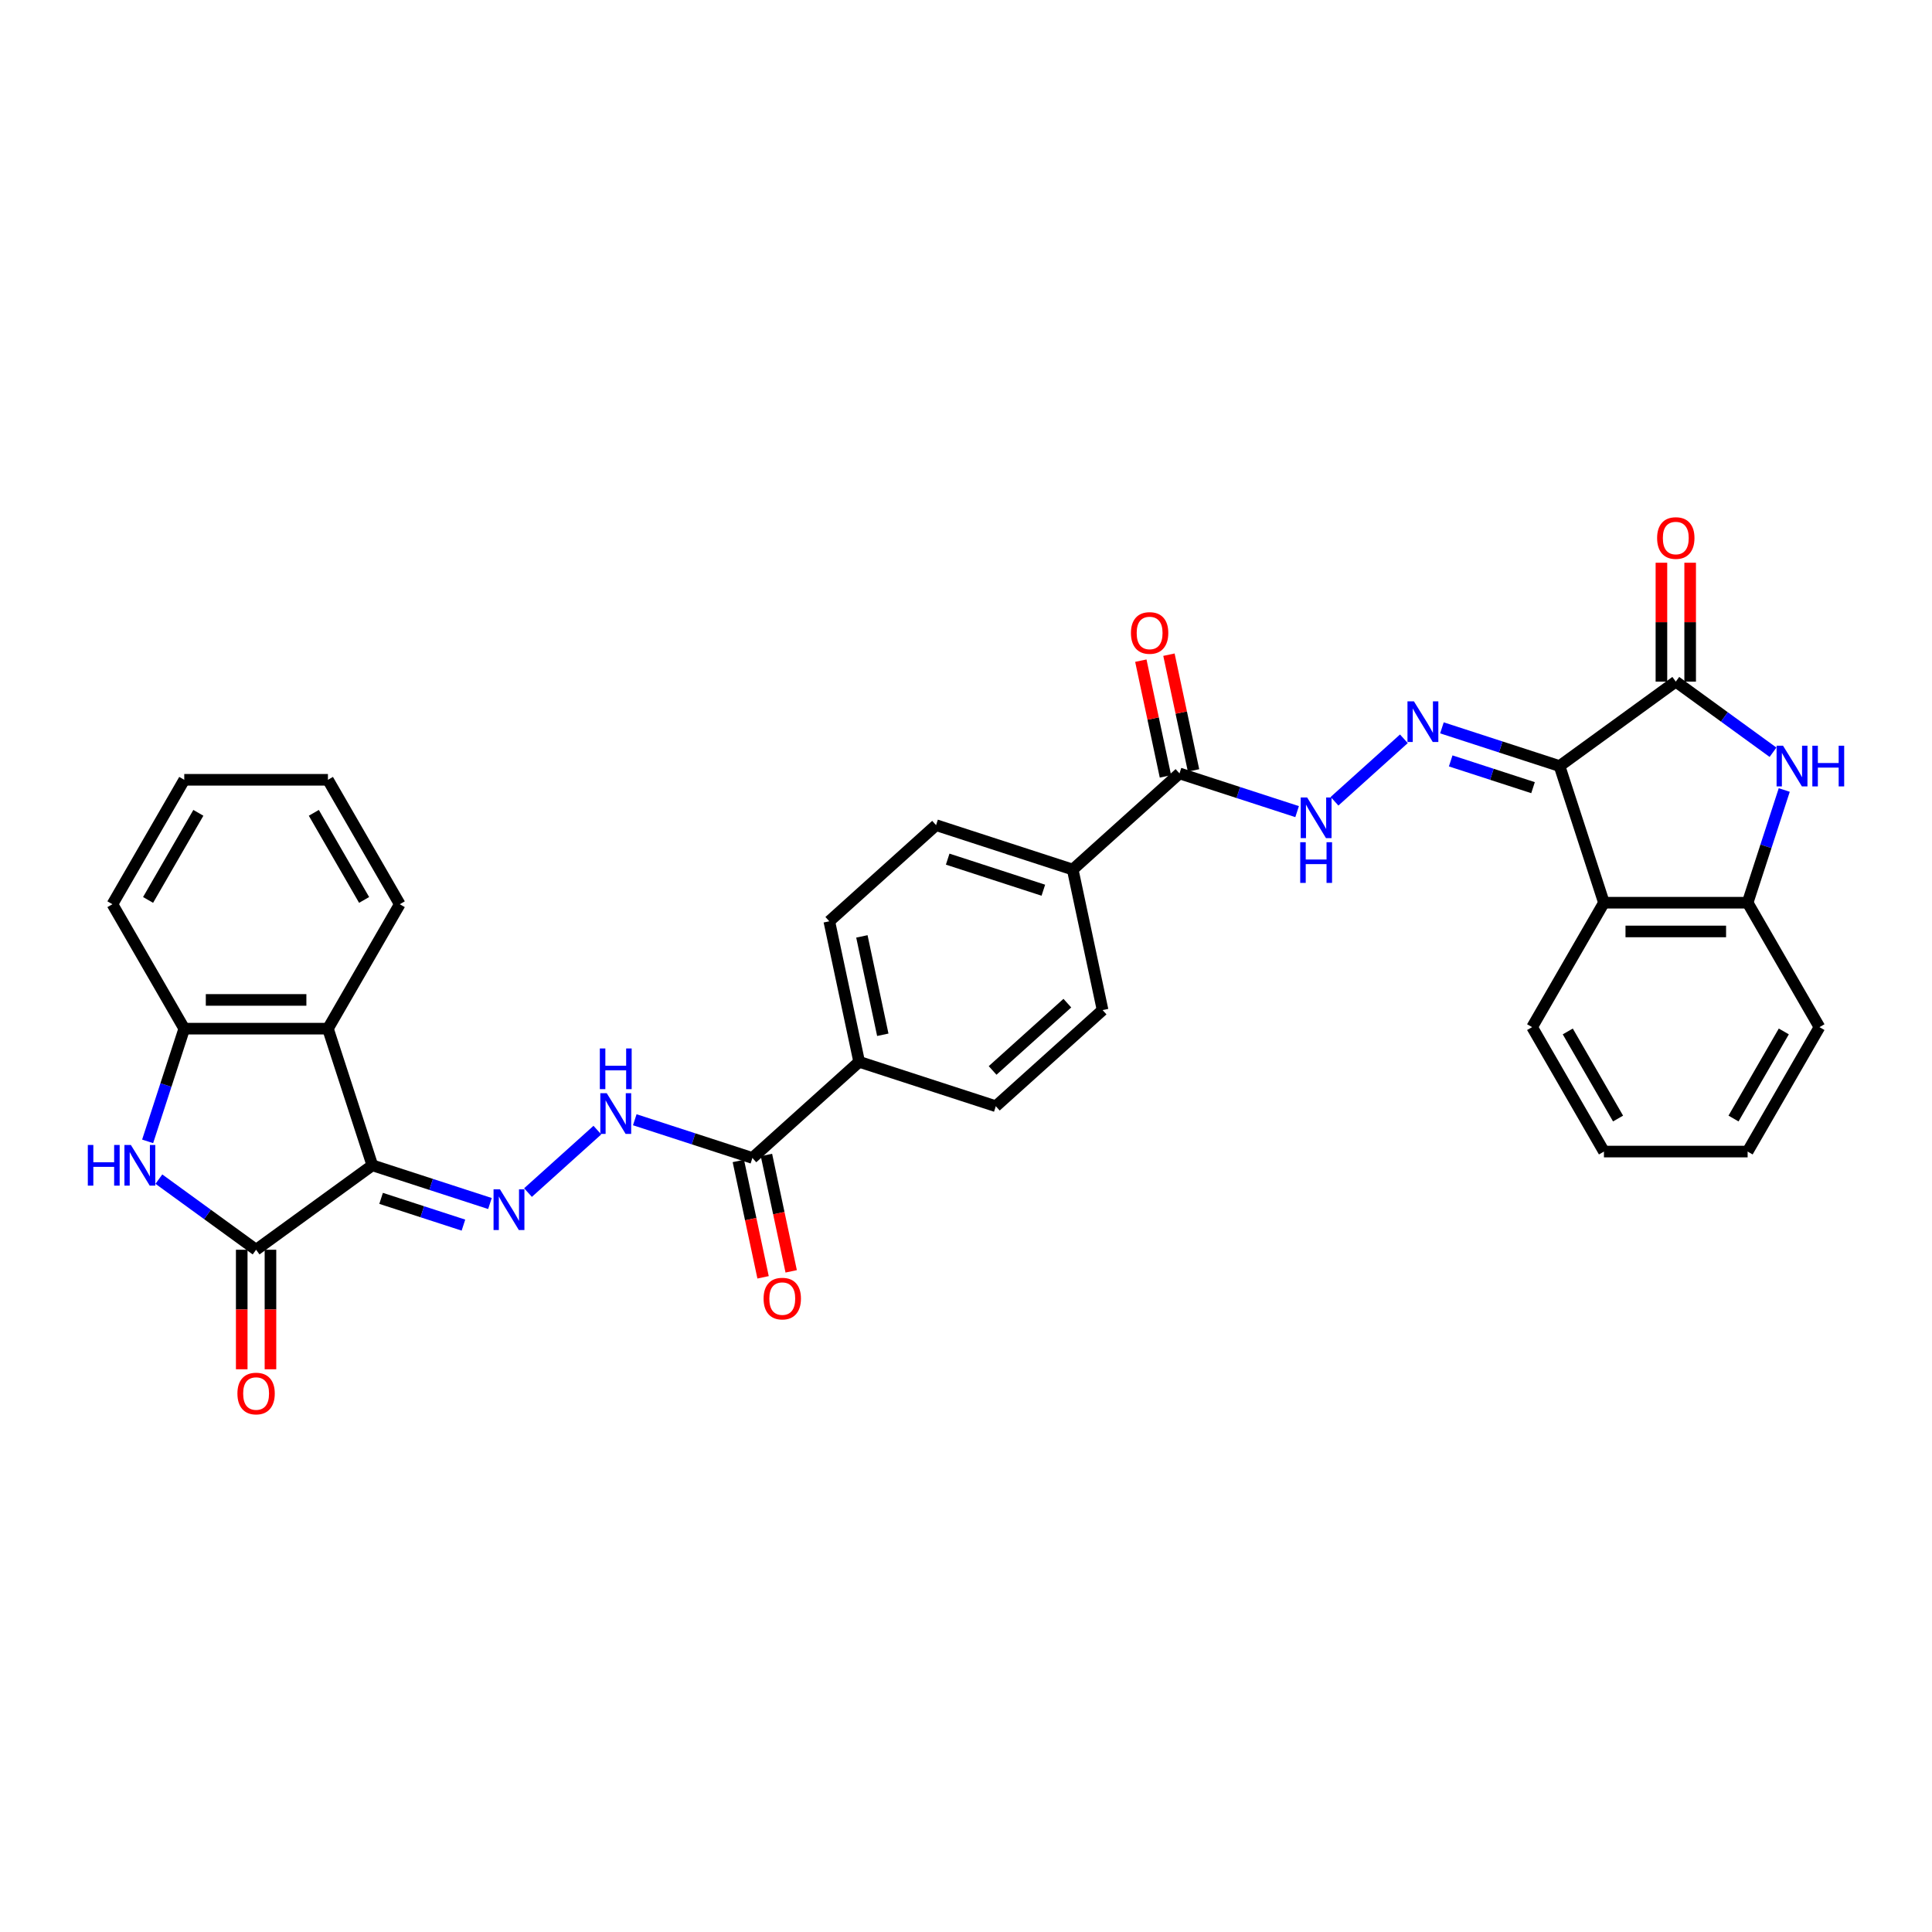 <?xml version='1.0' encoding='iso-8859-1'?>
<svg version='1.1' baseProfile='full'
              xmlns='http://www.w3.org/2000/svg'
                      xmlns:rdkit='http://www.rdkit.org/xml'
                      xmlns:xlink='http://www.w3.org/1999/xlink'
                  xml:space='preserve'
width='1000px' height='1000px' viewBox='0 0 1000 1000'>
<!-- END OF HEADER -->
<rect style='opacity:1.0;fill:#FFFFFF;stroke:none' width='1000' height='1000' x='0' y='0'> </rect>
<path class='bond-2' d='M 807.222,396.514 L 867.386,352.802' style='fill:none;fill-rule:evenodd;stroke:#000000;stroke-width:6px;stroke-linecap:butt;stroke-linejoin:miter;stroke-opacity:1' />
<path class='bond-6' d='M 807.222,396.514 L 776.781,386.623' style='fill:none;fill-rule:evenodd;stroke:#000000;stroke-width:6px;stroke-linecap:butt;stroke-linejoin:miter;stroke-opacity:1' />
<path class='bond-6' d='M 776.781,386.623 L 746.34,376.732' style='fill:none;fill-rule:evenodd;stroke:#0000FF;stroke-width:6px;stroke-linecap:butt;stroke-linejoin:miter;stroke-opacity:1' />
<path class='bond-6' d='M 793.493,407.692 L 772.185,400.769' style='fill:none;fill-rule:evenodd;stroke:#000000;stroke-width:6px;stroke-linecap:butt;stroke-linejoin:miter;stroke-opacity:1' />
<path class='bond-6' d='M 772.185,400.769 L 750.877,393.845' style='fill:none;fill-rule:evenodd;stroke:#0000FF;stroke-width:6px;stroke-linecap:butt;stroke-linejoin:miter;stroke-opacity:1' />
<path class='bond-7' d='M 807.222,396.514 L 830.202,467.241' style='fill:none;fill-rule:evenodd;stroke:#000000;stroke-width:6px;stroke-linecap:butt;stroke-linejoin:miter;stroke-opacity:1' />
<path class='bond-0' d='M 192.719,603.159 L 223.159,613.05' style='fill:none;fill-rule:evenodd;stroke:#000000;stroke-width:6px;stroke-linecap:butt;stroke-linejoin:miter;stroke-opacity:1' />
<path class='bond-0' d='M 223.159,613.05 L 253.6,622.94' style='fill:none;fill-rule:evenodd;stroke:#0000FF;stroke-width:6px;stroke-linecap:butt;stroke-linejoin:miter;stroke-opacity:1' />
<path class='bond-0' d='M 197.255,620.272 L 218.563,627.195' style='fill:none;fill-rule:evenodd;stroke:#000000;stroke-width:6px;stroke-linecap:butt;stroke-linejoin:miter;stroke-opacity:1' />
<path class='bond-0' d='M 218.563,627.195 L 239.872,634.119' style='fill:none;fill-rule:evenodd;stroke:#0000FF;stroke-width:6px;stroke-linecap:butt;stroke-linejoin:miter;stroke-opacity:1' />
<path class='bond-1' d='M 192.719,603.159 L 132.555,646.871' style='fill:none;fill-rule:evenodd;stroke:#000000;stroke-width:6px;stroke-linecap:butt;stroke-linejoin:miter;stroke-opacity:1' />
<path class='bond-8' d='M 192.719,603.159 L 169.738,532.432' style='fill:none;fill-rule:evenodd;stroke:#000000;stroke-width:6px;stroke-linecap:butt;stroke-linejoin:miter;stroke-opacity:1' />
<path class='bond-4' d='M 132.555,646.871 L 107.396,628.592' style='fill:none;fill-rule:evenodd;stroke:#000000;stroke-width:6px;stroke-linecap:butt;stroke-linejoin:miter;stroke-opacity:1' />
<path class='bond-4' d='M 107.396,628.592 L 82.237,610.313' style='fill:none;fill-rule:evenodd;stroke:#0000FF;stroke-width:6px;stroke-linecap:butt;stroke-linejoin:miter;stroke-opacity:1' />
<path class='bond-17' d='M 125.118,646.871 L 125.118,677.8' style='fill:none;fill-rule:evenodd;stroke:#000000;stroke-width:6px;stroke-linecap:butt;stroke-linejoin:miter;stroke-opacity:1' />
<path class='bond-17' d='M 125.118,677.8 L 125.118,708.729' style='fill:none;fill-rule:evenodd;stroke:#FF0000;stroke-width:6px;stroke-linecap:butt;stroke-linejoin:miter;stroke-opacity:1' />
<path class='bond-17' d='M 139.991,646.871 L 139.991,677.8' style='fill:none;fill-rule:evenodd;stroke:#000000;stroke-width:6px;stroke-linecap:butt;stroke-linejoin:miter;stroke-opacity:1' />
<path class='bond-17' d='M 139.991,677.8 L 139.991,708.729' style='fill:none;fill-rule:evenodd;stroke:#FF0000;stroke-width:6px;stroke-linecap:butt;stroke-linejoin:miter;stroke-opacity:1' />
<path class='bond-3' d='M 867.386,352.802 L 892.545,371.081' style='fill:none;fill-rule:evenodd;stroke:#000000;stroke-width:6px;stroke-linecap:butt;stroke-linejoin:miter;stroke-opacity:1' />
<path class='bond-3' d='M 892.545,371.081 L 917.704,389.36' style='fill:none;fill-rule:evenodd;stroke:#0000FF;stroke-width:6px;stroke-linecap:butt;stroke-linejoin:miter;stroke-opacity:1' />
<path class='bond-18' d='M 874.823,352.802 L 874.823,322.036' style='fill:none;fill-rule:evenodd;stroke:#000000;stroke-width:6px;stroke-linecap:butt;stroke-linejoin:miter;stroke-opacity:1' />
<path class='bond-18' d='M 874.823,322.036 L 874.823,291.271' style='fill:none;fill-rule:evenodd;stroke:#FF0000;stroke-width:6px;stroke-linecap:butt;stroke-linejoin:miter;stroke-opacity:1' />
<path class='bond-18' d='M 859.949,352.802 L 859.949,322.036' style='fill:none;fill-rule:evenodd;stroke:#000000;stroke-width:6px;stroke-linecap:butt;stroke-linejoin:miter;stroke-opacity:1' />
<path class='bond-18' d='M 859.949,322.036 L 859.949,291.271' style='fill:none;fill-rule:evenodd;stroke:#FF0000;stroke-width:6px;stroke-linecap:butt;stroke-linejoin:miter;stroke-opacity:1' />
<path class='bond-33' d='M 923.525,408.903 L 914.047,438.072' style='fill:none;fill-rule:evenodd;stroke:#0000FF;stroke-width:6px;stroke-linecap:butt;stroke-linejoin:miter;stroke-opacity:1' />
<path class='bond-33' d='M 914.047,438.072 L 904.569,467.241' style='fill:none;fill-rule:evenodd;stroke:#000000;stroke-width:6px;stroke-linecap:butt;stroke-linejoin:miter;stroke-opacity:1' />
<path class='bond-36' d='M 76.416,590.769 L 85.894,561.601' style='fill:none;fill-rule:evenodd;stroke:#0000FF;stroke-width:6px;stroke-linecap:butt;stroke-linejoin:miter;stroke-opacity:1' />
<path class='bond-36' d='M 85.894,561.601 L 95.371,532.432' style='fill:none;fill-rule:evenodd;stroke:#000000;stroke-width:6px;stroke-linecap:butt;stroke-linejoin:miter;stroke-opacity:1' />
<path class='bond-5' d='M 273.292,617.274 L 309.197,584.946' style='fill:none;fill-rule:evenodd;stroke:#0000FF;stroke-width:6px;stroke-linecap:butt;stroke-linejoin:miter;stroke-opacity:1' />
<path class='bond-11' d='M 726.648,382.399 L 690.744,414.727' style='fill:none;fill-rule:evenodd;stroke:#0000FF;stroke-width:6px;stroke-linecap:butt;stroke-linejoin:miter;stroke-opacity:1' />
<path class='bond-9' d='M 830.202,467.241 L 904.569,467.241' style='fill:none;fill-rule:evenodd;stroke:#000000;stroke-width:6px;stroke-linecap:butt;stroke-linejoin:miter;stroke-opacity:1' />
<path class='bond-9' d='M 841.357,482.115 L 893.414,482.115' style='fill:none;fill-rule:evenodd;stroke:#000000;stroke-width:6px;stroke-linecap:butt;stroke-linejoin:miter;stroke-opacity:1' />
<path class='bond-25' d='M 830.202,467.241 L 793.019,531.645' style='fill:none;fill-rule:evenodd;stroke:#000000;stroke-width:6px;stroke-linecap:butt;stroke-linejoin:miter;stroke-opacity:1' />
<path class='bond-10' d='M 169.738,532.432 L 95.371,532.432' style='fill:none;fill-rule:evenodd;stroke:#000000;stroke-width:6px;stroke-linecap:butt;stroke-linejoin:miter;stroke-opacity:1' />
<path class='bond-10' d='M 158.583,517.558 L 106.526,517.558' style='fill:none;fill-rule:evenodd;stroke:#000000;stroke-width:6px;stroke-linecap:butt;stroke-linejoin:miter;stroke-opacity:1' />
<path class='bond-26' d='M 169.738,532.432 L 206.922,468.028' style='fill:none;fill-rule:evenodd;stroke:#000000;stroke-width:6px;stroke-linecap:butt;stroke-linejoin:miter;stroke-opacity:1' />
<path class='bond-28' d='M 904.569,467.241 L 941.753,531.645' style='fill:none;fill-rule:evenodd;stroke:#000000;stroke-width:6px;stroke-linecap:butt;stroke-linejoin:miter;stroke-opacity:1' />
<path class='bond-27' d='M 95.371,532.432 L 58.188,468.028' style='fill:none;fill-rule:evenodd;stroke:#000000;stroke-width:6px;stroke-linecap:butt;stroke-linejoin:miter;stroke-opacity:1' />
<path class='bond-13' d='M 671.383,420.095 L 640.942,410.204' style='fill:none;fill-rule:evenodd;stroke:#0000FF;stroke-width:6px;stroke-linecap:butt;stroke-linejoin:miter;stroke-opacity:1' />
<path class='bond-13' d='M 640.942,410.204 L 610.501,400.314' style='fill:none;fill-rule:evenodd;stroke:#000000;stroke-width:6px;stroke-linecap:butt;stroke-linejoin:miter;stroke-opacity:1' />
<path class='bond-12' d='M 328.558,579.578 L 358.999,589.468' style='fill:none;fill-rule:evenodd;stroke:#0000FF;stroke-width:6px;stroke-linecap:butt;stroke-linejoin:miter;stroke-opacity:1' />
<path class='bond-12' d='M 358.999,589.468 L 389.439,599.359' style='fill:none;fill-rule:evenodd;stroke:#000000;stroke-width:6px;stroke-linecap:butt;stroke-linejoin:miter;stroke-opacity:1' />
<path class='bond-15' d='M 610.501,400.314 L 555.236,450.075' style='fill:none;fill-rule:evenodd;stroke:#000000;stroke-width:6px;stroke-linecap:butt;stroke-linejoin:miter;stroke-opacity:1' />
<path class='bond-19' d='M 617.776,398.768 L 611.409,368.814' style='fill:none;fill-rule:evenodd;stroke:#000000;stroke-width:6px;stroke-linecap:butt;stroke-linejoin:miter;stroke-opacity:1' />
<path class='bond-19' d='M 611.409,368.814 L 605.042,338.861' style='fill:none;fill-rule:evenodd;stroke:#FF0000;stroke-width:6px;stroke-linecap:butt;stroke-linejoin:miter;stroke-opacity:1' />
<path class='bond-19' d='M 603.227,401.86 L 596.86,371.907' style='fill:none;fill-rule:evenodd;stroke:#000000;stroke-width:6px;stroke-linecap:butt;stroke-linejoin:miter;stroke-opacity:1' />
<path class='bond-19' d='M 596.86,371.907 L 590.494,341.954' style='fill:none;fill-rule:evenodd;stroke:#FF0000;stroke-width:6px;stroke-linecap:butt;stroke-linejoin:miter;stroke-opacity:1' />
<path class='bond-14' d='M 389.439,599.359 L 444.705,549.598' style='fill:none;fill-rule:evenodd;stroke:#000000;stroke-width:6px;stroke-linecap:butt;stroke-linejoin:miter;stroke-opacity:1' />
<path class='bond-20' d='M 382.165,600.905 L 388.566,631.022' style='fill:none;fill-rule:evenodd;stroke:#000000;stroke-width:6px;stroke-linecap:butt;stroke-linejoin:miter;stroke-opacity:1' />
<path class='bond-20' d='M 388.566,631.022 L 394.968,661.139' style='fill:none;fill-rule:evenodd;stroke:#FF0000;stroke-width:6px;stroke-linecap:butt;stroke-linejoin:miter;stroke-opacity:1' />
<path class='bond-20' d='M 396.713,597.813 L 403.115,627.93' style='fill:none;fill-rule:evenodd;stroke:#000000;stroke-width:6px;stroke-linecap:butt;stroke-linejoin:miter;stroke-opacity:1' />
<path class='bond-20' d='M 403.115,627.93 L 409.516,658.046' style='fill:none;fill-rule:evenodd;stroke:#FF0000;stroke-width:6px;stroke-linecap:butt;stroke-linejoin:miter;stroke-opacity:1' />
<path class='bond-21' d='M 555.236,450.075 L 484.508,427.094' style='fill:none;fill-rule:evenodd;stroke:#000000;stroke-width:6px;stroke-linecap:butt;stroke-linejoin:miter;stroke-opacity:1' />
<path class='bond-21' d='M 540.031,460.773 L 490.521,444.687' style='fill:none;fill-rule:evenodd;stroke:#000000;stroke-width:6px;stroke-linecap:butt;stroke-linejoin:miter;stroke-opacity:1' />
<path class='bond-23' d='M 555.236,450.075 L 570.698,522.817' style='fill:none;fill-rule:evenodd;stroke:#000000;stroke-width:6px;stroke-linecap:butt;stroke-linejoin:miter;stroke-opacity:1' />
<path class='bond-16' d='M 444.705,549.598 L 515.432,572.578' style='fill:none;fill-rule:evenodd;stroke:#000000;stroke-width:6px;stroke-linecap:butt;stroke-linejoin:miter;stroke-opacity:1' />
<path class='bond-35' d='M 444.705,549.598 L 429.243,476.856' style='fill:none;fill-rule:evenodd;stroke:#000000;stroke-width:6px;stroke-linecap:butt;stroke-linejoin:miter;stroke-opacity:1' />
<path class='bond-35' d='M 456.934,535.594 L 446.111,484.675' style='fill:none;fill-rule:evenodd;stroke:#000000;stroke-width:6px;stroke-linecap:butt;stroke-linejoin:miter;stroke-opacity:1' />
<path class='bond-22' d='M 484.508,427.094 L 429.243,476.856' style='fill:none;fill-rule:evenodd;stroke:#000000;stroke-width:6px;stroke-linecap:butt;stroke-linejoin:miter;stroke-opacity:1' />
<path class='bond-24' d='M 570.698,522.817 L 515.432,572.578' style='fill:none;fill-rule:evenodd;stroke:#000000;stroke-width:6px;stroke-linecap:butt;stroke-linejoin:miter;stroke-opacity:1' />
<path class='bond-24' d='M 552.456,519.228 L 513.77,554.061' style='fill:none;fill-rule:evenodd;stroke:#000000;stroke-width:6px;stroke-linecap:butt;stroke-linejoin:miter;stroke-opacity:1' />
<path class='bond-30' d='M 793.019,531.645 L 830.202,596.049' style='fill:none;fill-rule:evenodd;stroke:#000000;stroke-width:6px;stroke-linecap:butt;stroke-linejoin:miter;stroke-opacity:1' />
<path class='bond-30' d='M 811.477,533.869 L 837.506,578.952' style='fill:none;fill-rule:evenodd;stroke:#000000;stroke-width:6px;stroke-linecap:butt;stroke-linejoin:miter;stroke-opacity:1' />
<path class='bond-29' d='M 206.922,468.028 L 169.738,403.624' style='fill:none;fill-rule:evenodd;stroke:#000000;stroke-width:6px;stroke-linecap:butt;stroke-linejoin:miter;stroke-opacity:1' />
<path class='bond-29' d='M 188.463,465.804 L 162.435,420.721' style='fill:none;fill-rule:evenodd;stroke:#000000;stroke-width:6px;stroke-linecap:butt;stroke-linejoin:miter;stroke-opacity:1' />
<path class='bond-37' d='M 58.188,468.028 L 95.371,403.624' style='fill:none;fill-rule:evenodd;stroke:#000000;stroke-width:6px;stroke-linecap:butt;stroke-linejoin:miter;stroke-opacity:1' />
<path class='bond-37' d='M 76.646,465.804 L 102.674,420.721' style='fill:none;fill-rule:evenodd;stroke:#000000;stroke-width:6px;stroke-linecap:butt;stroke-linejoin:miter;stroke-opacity:1' />
<path class='bond-34' d='M 941.753,531.645 L 904.569,596.049' style='fill:none;fill-rule:evenodd;stroke:#000000;stroke-width:6px;stroke-linecap:butt;stroke-linejoin:miter;stroke-opacity:1' />
<path class='bond-34' d='M 923.295,533.869 L 897.266,578.952' style='fill:none;fill-rule:evenodd;stroke:#000000;stroke-width:6px;stroke-linecap:butt;stroke-linejoin:miter;stroke-opacity:1' />
<path class='bond-32' d='M 169.738,403.624 L 95.371,403.624' style='fill:none;fill-rule:evenodd;stroke:#000000;stroke-width:6px;stroke-linecap:butt;stroke-linejoin:miter;stroke-opacity:1' />
<path class='bond-31' d='M 830.202,596.049 L 904.569,596.049' style='fill:none;fill-rule:evenodd;stroke:#000000;stroke-width:6px;stroke-linecap:butt;stroke-linejoin:miter;stroke-opacity:1' />
<path  class='atom-4' d='M 922.895 385.983
L 929.796 397.139
Q 930.48 398.239, 931.581 400.232
Q 932.682 402.225, 932.741 402.344
L 932.741 385.983
L 935.537 385.983
L 935.537 407.044
L 932.652 407.044
L 925.245 394.848
Q 924.382 393.42, 923.46 391.784
Q 922.568 390.148, 922.3 389.642
L 922.3 407.044
L 919.563 407.044
L 919.563 385.983
L 922.895 385.983
' fill='#0000FF'/>
<path  class='atom-4' d='M 938.066 385.983
L 940.921 385.983
L 940.921 394.937
L 951.69 394.937
L 951.69 385.983
L 954.545 385.983
L 954.545 407.044
L 951.69 407.044
L 951.69 397.317
L 940.921 397.317
L 940.921 407.044
L 938.066 407.044
L 938.066 385.983
' fill='#0000FF'/>
<path  class='atom-5' d='M 45.455 592.629
L 48.31 592.629
L 48.31 601.582
L 59.079 601.582
L 59.079 592.629
L 61.934 592.629
L 61.934 613.689
L 59.079 613.689
L 59.079 603.962
L 48.31 603.962
L 48.31 613.689
L 45.455 613.689
L 45.455 592.629
' fill='#0000FF'/>
<path  class='atom-5' d='M 67.735 592.629
L 74.636 603.784
Q 75.32 604.884, 76.421 606.877
Q 77.522 608.87, 77.581 608.989
L 77.581 592.629
L 80.377 592.629
L 80.377 613.689
L 77.492 613.689
L 70.085 601.493
Q 69.222 600.065, 68.3 598.429
Q 67.408 596.793, 67.14 596.287
L 67.14 613.689
L 64.403 613.689
L 64.403 592.629
L 67.735 592.629
' fill='#0000FF'/>
<path  class='atom-6' d='M 258.791 615.609
L 265.692 626.764
Q 266.376 627.865, 267.477 629.858
Q 268.578 631.851, 268.637 631.97
L 268.637 615.609
L 271.433 615.609
L 271.433 636.67
L 268.548 636.67
L 261.141 624.474
Q 260.278 623.046, 259.356 621.41
Q 258.464 619.774, 258.196 619.268
L 258.196 636.67
L 255.459 636.67
L 255.459 615.609
L 258.791 615.609
' fill='#0000FF'/>
<path  class='atom-7' d='M 731.839 363.003
L 738.74 374.158
Q 739.424 375.258, 740.525 377.251
Q 741.626 379.245, 741.685 379.363
L 741.685 363.003
L 744.481 363.003
L 744.481 384.064
L 741.596 384.064
L 734.189 371.867
Q 733.326 370.439, 732.404 368.803
Q 731.512 367.167, 731.244 366.662
L 731.244 384.064
L 728.507 384.064
L 728.507 363.003
L 731.839 363.003
' fill='#0000FF'/>
<path  class='atom-12' d='M 676.573 412.764
L 683.475 423.919
Q 684.159 425.02, 685.259 427.013
Q 686.36 429.006, 686.42 429.125
L 686.42 412.764
L 689.216 412.764
L 689.216 433.825
L 686.33 433.825
L 678.923 421.629
Q 678.061 420.201, 677.139 418.565
Q 676.246 416.929, 675.978 416.423
L 675.978 433.825
L 673.242 433.825
L 673.242 412.764
L 676.573 412.764
' fill='#0000FF'/>
<path  class='atom-12' d='M 672.989 435.931
L 675.845 435.931
L 675.845 444.885
L 686.613 444.885
L 686.613 435.931
L 689.469 435.931
L 689.469 456.992
L 686.613 456.992
L 686.613 447.264
L 675.845 447.264
L 675.845 456.992
L 672.989 456.992
L 672.989 435.931
' fill='#0000FF'/>
<path  class='atom-13' d='M 314.056 565.848
L 320.958 577.003
Q 321.642 578.104, 322.742 580.097
Q 323.843 582.09, 323.903 582.209
L 323.903 565.848
L 326.699 565.848
L 326.699 586.909
L 323.813 586.909
L 316.406 574.713
Q 315.544 573.285, 314.622 571.649
Q 313.729 570.013, 313.461 569.507
L 313.461 586.909
L 310.725 586.909
L 310.725 565.848
L 314.056 565.848
' fill='#0000FF'/>
<path  class='atom-13' d='M 310.472 542.681
L 313.328 542.681
L 313.328 551.635
L 324.096 551.635
L 324.096 542.681
L 326.952 542.681
L 326.952 563.742
L 324.096 563.742
L 324.096 554.015
L 313.328 554.015
L 313.328 563.742
L 310.472 563.742
L 310.472 542.681
' fill='#0000FF'/>
<path  class='atom-18' d='M 122.887 721.298
Q 122.887 716.241, 125.386 713.415
Q 127.884 710.589, 132.555 710.589
Q 137.225 710.589, 139.724 713.415
Q 142.222 716.241, 142.222 721.298
Q 142.222 726.414, 139.694 729.329
Q 137.165 732.215, 132.555 732.215
Q 127.914 732.215, 125.386 729.329
Q 122.887 726.444, 122.887 721.298
M 132.555 729.835
Q 135.767 729.835, 137.493 727.693
Q 139.248 725.522, 139.248 721.298
Q 139.248 717.163, 137.493 715.08
Q 135.767 712.968, 132.555 712.968
Q 129.342 712.968, 127.587 715.051
Q 125.862 717.133, 125.862 721.298
Q 125.862 725.551, 127.587 727.693
Q 129.342 729.835, 132.555 729.835
' fill='#FF0000'/>
<path  class='atom-19' d='M 857.718 278.494
Q 857.718 273.437, 860.217 270.611
Q 862.716 267.785, 867.386 267.785
Q 872.056 267.785, 874.555 270.611
Q 877.054 273.437, 877.054 278.494
Q 877.054 283.611, 874.525 286.526
Q 871.997 289.411, 867.386 289.411
Q 862.745 289.411, 860.217 286.526
Q 857.718 283.64, 857.718 278.494
M 867.386 287.032
Q 870.599 287.032, 872.324 284.89
Q 874.079 282.718, 874.079 278.494
Q 874.079 274.359, 872.324 272.277
Q 870.599 270.165, 867.386 270.165
Q 864.173 270.165, 862.418 272.247
Q 860.693 274.33, 860.693 278.494
Q 860.693 282.748, 862.418 284.89
Q 864.173 287.032, 867.386 287.032
' fill='#FF0000'/>
<path  class='atom-20' d='M 585.372 327.631
Q 585.372 322.574, 587.871 319.748
Q 590.369 316.922, 595.04 316.922
Q 599.71 316.922, 602.209 319.748
Q 604.707 322.574, 604.707 327.631
Q 604.707 332.748, 602.179 335.663
Q 599.65 338.548, 595.04 338.548
Q 590.399 338.548, 587.871 335.663
Q 585.372 332.777, 585.372 327.631
M 595.04 336.169
Q 598.252 336.169, 599.978 334.027
Q 601.733 331.855, 601.733 327.631
Q 601.733 323.496, 599.978 321.414
Q 598.252 319.302, 595.04 319.302
Q 591.827 319.302, 590.072 321.384
Q 588.347 323.467, 588.347 327.631
Q 588.347 331.885, 590.072 334.027
Q 591.827 336.169, 595.04 336.169
' fill='#FF0000'/>
<path  class='atom-21' d='M 395.233 672.161
Q 395.233 667.104, 397.732 664.278
Q 400.231 661.452, 404.901 661.452
Q 409.571 661.452, 412.07 664.278
Q 414.569 667.104, 414.569 672.161
Q 414.569 677.277, 412.04 680.192
Q 409.512 683.078, 404.901 683.078
Q 400.26 683.078, 397.732 680.192
Q 395.233 677.307, 395.233 672.161
M 404.901 680.698
Q 408.114 680.698, 409.839 678.556
Q 411.594 676.385, 411.594 672.161
Q 411.594 668.026, 409.839 665.943
Q 408.114 663.831, 404.901 663.831
Q 401.688 663.831, 399.933 665.914
Q 398.208 667.996, 398.208 672.161
Q 398.208 676.414, 399.933 678.556
Q 401.688 680.698, 404.901 680.698
' fill='#FF0000'/>
</svg>
